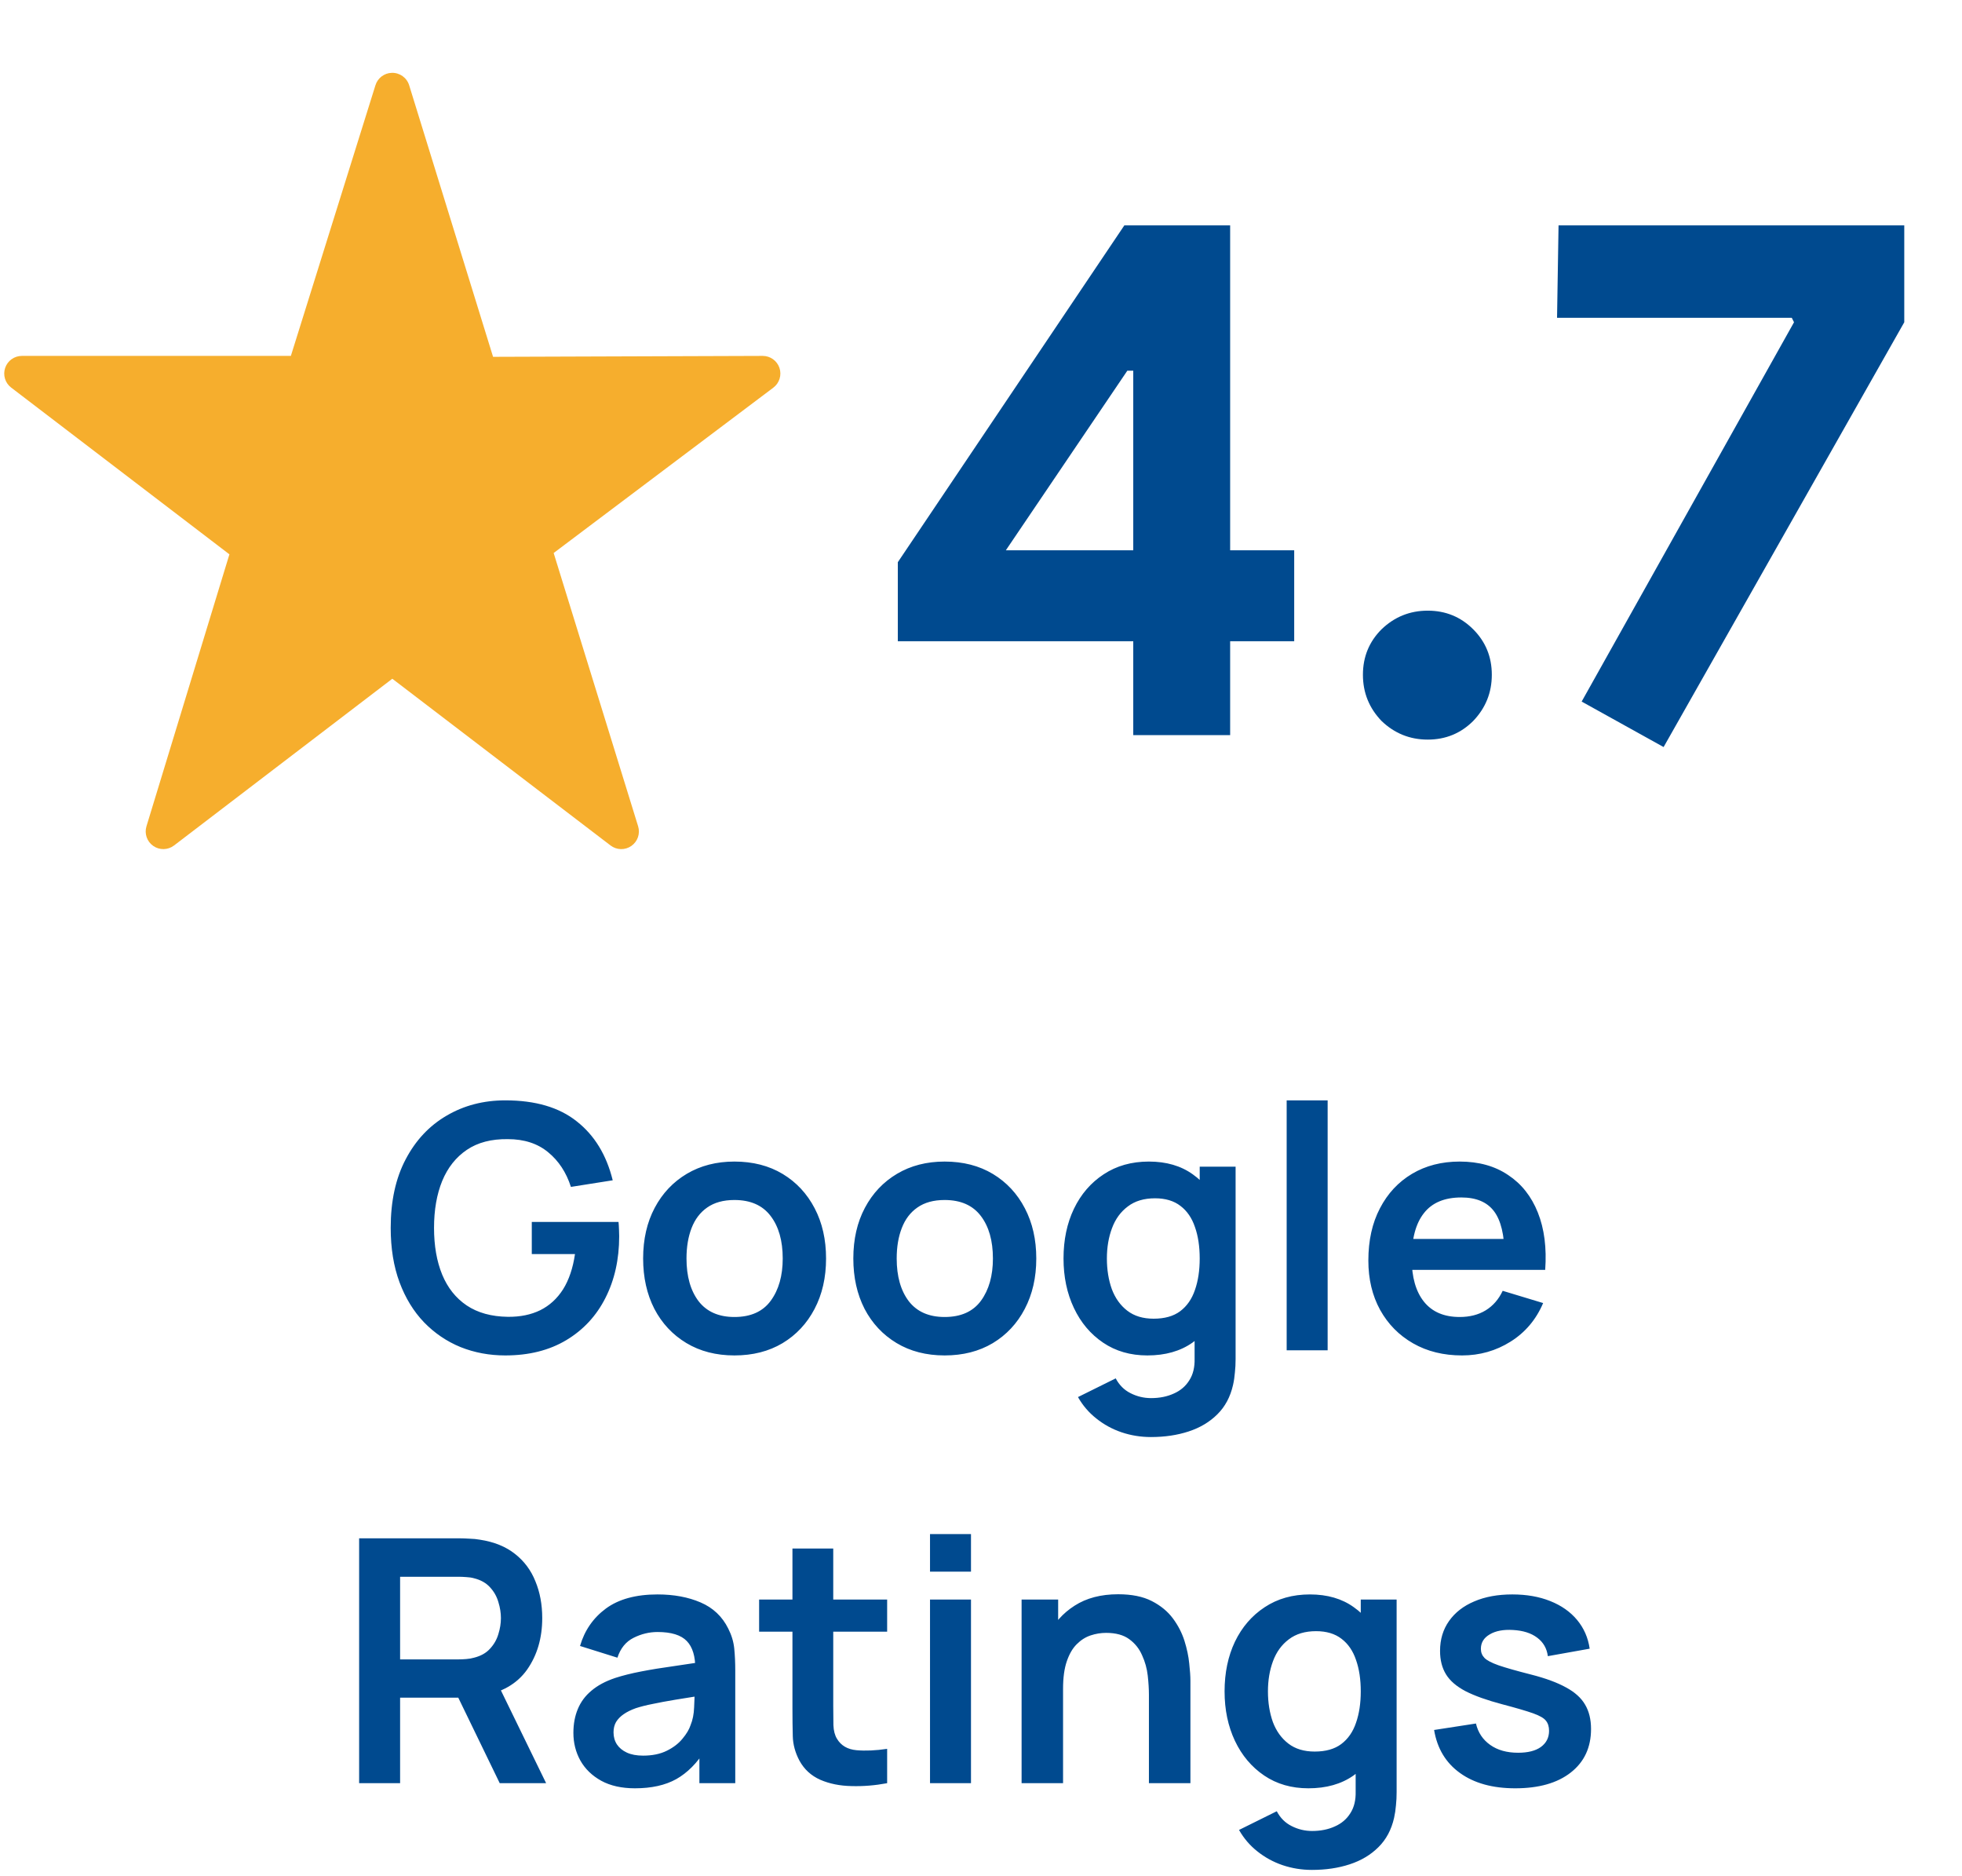 <svg width="68" height="65" viewBox="0 0 68 65" fill="none" xmlns="http://www.w3.org/2000/svg">
<path fill-rule="evenodd" clip-rule="evenodd" d="M13.579 2.524C13.318 2.531 13.091 2.703 13.013 2.952L10.081 12.333H0.758C0.496 12.333 0.263 12.5 0.179 12.748C0.095 12.997 0.178 13.271 0.386 13.43L7.951 19.209L5.076 28.634L5.076 28.634C4.999 28.888 5.094 29.163 5.312 29.314C5.53 29.466 5.821 29.459 6.032 29.298L13.597 23.52L21.161 29.298C21.373 29.46 21.664 29.466 21.882 29.314C22.1 29.162 22.195 28.886 22.116 28.632L19.189 19.163L26.803 13.433V13.433C27.013 13.274 27.099 12.999 27.015 12.749C26.931 12.5 26.697 12.332 26.433 12.333L17.089 12.365L14.181 2.954L14.181 2.954C14.1 2.692 13.854 2.516 13.579 2.524L13.579 2.524Z" fill="#F6AE2D"/>
<path d="M39.277 25.474V22.22H31.117V19.482L38.968 7.81H42.635V19.069H44.855V22.22H42.635V25.474H39.277ZM39.277 12.846H39.071L34.861 19.069H39.277V12.846ZM49.483 25.629C48.864 25.629 48.33 25.413 47.882 24.983C47.452 24.535 47.237 24.002 47.237 23.382C47.237 22.762 47.452 22.237 47.882 21.807C48.33 21.376 48.864 21.161 49.483 21.161C50.103 21.161 50.628 21.376 51.059 21.807C51.489 22.237 51.704 22.762 51.704 23.382C51.704 24.002 51.489 24.535 51.059 24.983C50.628 25.413 50.103 25.629 49.483 25.629ZM54.818 24.311L62.178 11.167L62.1 11.012H53.965L54.017 7.81H65.999V11.167L57.658 25.887L54.818 24.311Z" fill="#004A8F"/>
<path d="M17.512 46.969C16.962 46.969 16.446 46.873 15.962 46.68C15.483 46.484 15.061 46.197 14.695 45.82C14.334 45.443 14.051 44.981 13.847 44.435C13.643 43.885 13.541 43.257 13.541 42.549C13.541 41.622 13.713 40.831 14.059 40.175C14.405 39.515 14.878 39.01 15.479 38.66C16.08 38.307 16.758 38.13 17.512 38.13C18.557 38.13 19.384 38.373 19.993 38.861C20.606 39.344 21.02 40.023 21.236 40.9L19.787 41.129C19.626 40.626 19.362 40.226 18.997 39.927C18.632 39.625 18.166 39.474 17.601 39.474C17.031 39.466 16.558 39.589 16.18 39.845C15.803 40.1 15.518 40.459 15.326 40.923C15.137 41.387 15.043 41.929 15.043 42.549C15.043 43.17 15.137 43.71 15.326 44.17C15.515 44.626 15.797 44.981 16.174 45.236C16.556 45.492 17.031 45.623 17.601 45.631C18.029 45.635 18.404 45.559 18.726 45.401C19.048 45.24 19.311 44.999 19.516 44.677C19.72 44.35 19.857 43.944 19.928 43.457H18.431V42.343H21.437C21.444 42.406 21.45 42.498 21.454 42.62C21.458 42.742 21.46 42.815 21.46 42.838C21.46 43.639 21.301 44.352 20.983 44.977C20.669 45.598 20.217 46.085 19.628 46.438C19.038 46.792 18.333 46.969 17.512 46.969ZM25.454 46.969C24.818 46.969 24.262 46.825 23.787 46.539C23.311 46.252 22.942 45.857 22.679 45.354C22.42 44.847 22.29 44.266 22.29 43.61C22.29 42.942 22.424 42.357 22.691 41.854C22.958 41.351 23.329 40.958 23.804 40.675C24.28 40.393 24.83 40.251 25.454 40.251C26.095 40.251 26.652 40.395 27.128 40.681C27.603 40.968 27.972 41.365 28.236 41.872C28.499 42.375 28.63 42.954 28.63 43.61C28.63 44.27 28.497 44.853 28.23 45.36C27.966 45.863 27.597 46.258 27.122 46.544C26.647 46.827 26.091 46.969 25.454 46.969ZM25.454 45.637C26.02 45.637 26.44 45.449 26.715 45.071C26.99 44.694 27.128 44.207 27.128 43.61C27.128 42.993 26.988 42.502 26.709 42.137C26.43 41.768 26.012 41.583 25.454 41.583C25.073 41.583 24.759 41.669 24.512 41.842C24.268 42.011 24.087 42.249 23.969 42.555C23.852 42.858 23.793 43.209 23.793 43.61C23.793 44.227 23.932 44.72 24.211 45.089C24.494 45.454 24.908 45.637 25.454 45.637ZM32.739 46.969C32.103 46.969 31.547 46.825 31.072 46.539C30.596 46.252 30.227 45.857 29.964 45.354C29.705 44.847 29.575 44.266 29.575 43.61C29.575 42.942 29.709 42.357 29.976 41.854C30.243 41.351 30.614 40.958 31.09 40.675C31.565 40.393 32.115 40.251 32.739 40.251C33.38 40.251 33.938 40.395 34.413 40.681C34.888 40.968 35.258 41.365 35.521 41.872C35.784 42.375 35.916 42.954 35.916 43.61C35.916 44.27 35.782 44.853 35.515 45.36C35.252 45.863 34.882 46.258 34.407 46.544C33.932 46.827 33.376 46.969 32.739 46.969ZM32.739 45.637C33.305 45.637 33.725 45.449 34.001 45.071C34.275 44.694 34.413 44.207 34.413 43.61C34.413 42.993 34.273 42.502 33.995 42.137C33.716 41.768 33.297 41.583 32.739 41.583C32.358 41.583 32.044 41.669 31.797 41.842C31.553 42.011 31.372 42.249 31.255 42.555C31.137 42.858 31.078 43.209 31.078 43.61C31.078 44.227 31.217 44.72 31.496 45.089C31.779 45.454 32.193 45.637 32.739 45.637ZM39.889 49.797C39.535 49.797 39.196 49.742 38.87 49.632C38.547 49.522 38.257 49.363 37.998 49.155C37.738 48.951 37.526 48.703 37.361 48.412L38.669 47.764C38.791 47.996 38.962 48.167 39.182 48.277C39.406 48.391 39.644 48.448 39.895 48.448C40.19 48.448 40.453 48.395 40.684 48.289C40.916 48.187 41.095 48.033 41.221 47.829C41.35 47.629 41.411 47.377 41.403 47.075V45.266H41.58V40.428H42.824V47.098C42.824 47.26 42.816 47.413 42.8 47.558C42.788 47.707 42.767 47.853 42.735 47.994C42.641 48.407 42.46 48.744 42.193 49.008C41.926 49.275 41.594 49.473 41.197 49.603C40.804 49.732 40.368 49.797 39.889 49.797ZM39.765 46.969C39.18 46.969 38.669 46.822 38.233 46.527C37.797 46.232 37.459 45.831 37.22 45.325C36.98 44.818 36.86 44.246 36.86 43.61C36.86 42.966 36.98 42.392 37.22 41.889C37.463 41.383 37.807 40.984 38.251 40.693C38.695 40.399 39.217 40.251 39.818 40.251C40.423 40.251 40.93 40.399 41.339 40.693C41.751 40.984 42.063 41.383 42.276 41.889C42.488 42.396 42.594 42.97 42.594 43.61C42.594 44.242 42.488 44.814 42.276 45.325C42.063 45.831 41.747 46.232 41.327 46.527C40.907 46.822 40.386 46.969 39.765 46.969ZM39.983 45.696C40.364 45.696 40.671 45.61 40.903 45.437C41.138 45.26 41.309 45.014 41.415 44.7C41.525 44.386 41.58 44.023 41.58 43.61C41.58 43.194 41.525 42.83 41.415 42.52C41.309 42.206 41.142 41.962 40.914 41.789C40.687 41.612 40.392 41.524 40.031 41.524C39.649 41.524 39.335 41.618 39.088 41.807C38.84 41.992 38.657 42.243 38.54 42.561C38.422 42.875 38.363 43.225 38.363 43.61C38.363 43.999 38.42 44.352 38.534 44.671C38.652 44.985 38.83 45.234 39.07 45.419C39.31 45.604 39.614 45.696 39.983 45.696ZM44.594 46.792V38.13H46.014V46.792H44.594ZM50.672 46.969C50.028 46.969 49.462 46.829 48.975 46.55C48.488 46.272 48.107 45.885 47.832 45.39C47.561 44.895 47.425 44.325 47.425 43.681C47.425 42.985 47.559 42.382 47.826 41.872C48.093 41.357 48.465 40.958 48.94 40.675C49.415 40.393 49.965 40.251 50.59 40.251C51.25 40.251 51.809 40.406 52.269 40.717C52.733 41.023 53.076 41.457 53.3 42.019C53.524 42.581 53.609 43.243 53.554 44.005H52.145V43.486C52.141 42.795 52.02 42.29 51.78 41.972C51.54 41.654 51.163 41.495 50.649 41.495C50.067 41.495 49.635 41.675 49.352 42.037C49.069 42.394 48.928 42.919 48.928 43.61C48.928 44.254 49.069 44.753 49.352 45.107C49.635 45.46 50.048 45.637 50.59 45.637C50.939 45.637 51.24 45.56 51.491 45.407C51.747 45.25 51.943 45.024 52.081 44.73L53.483 45.154C53.239 45.727 52.862 46.173 52.352 46.492C51.845 46.81 51.285 46.969 50.672 46.969ZM48.48 44.005V42.932H52.858V44.005H48.48ZM12.447 61.792V53.307H15.953C16.035 53.307 16.141 53.311 16.271 53.319C16.401 53.322 16.52 53.334 16.631 53.354C17.122 53.428 17.526 53.592 17.844 53.843C18.166 54.094 18.404 54.413 18.557 54.798C18.715 55.179 18.793 55.603 18.793 56.07C18.793 56.762 18.618 57.357 18.269 57.856C17.919 58.351 17.383 58.657 16.66 58.775L16.053 58.828H13.867V61.792H12.447ZM17.32 61.792L15.646 58.339L17.09 58.021L18.928 61.792H17.32ZM13.867 57.502H15.894C15.973 57.502 16.061 57.498 16.159 57.49C16.257 57.483 16.348 57.467 16.43 57.443C16.666 57.384 16.85 57.28 16.984 57.131C17.122 56.982 17.218 56.813 17.273 56.624C17.332 56.436 17.361 56.251 17.361 56.07C17.361 55.89 17.332 55.705 17.273 55.516C17.218 55.324 17.122 55.153 16.984 55.004C16.85 54.855 16.666 54.75 16.43 54.691C16.348 54.668 16.257 54.654 16.159 54.65C16.061 54.642 15.973 54.639 15.894 54.639H13.867V57.502ZM22.006 61.969C21.547 61.969 21.158 61.882 20.84 61.709C20.521 61.533 20.28 61.299 20.115 61.008C19.954 60.718 19.873 60.397 19.873 60.048C19.873 59.741 19.924 59.466 20.026 59.223C20.128 58.975 20.286 58.763 20.498 58.587C20.71 58.406 20.985 58.258 21.323 58.145C21.578 58.062 21.877 57.987 22.218 57.921C22.564 57.854 22.937 57.793 23.338 57.738C23.743 57.679 24.165 57.616 24.605 57.549L24.098 57.838C24.102 57.398 24.004 57.074 23.803 56.866C23.603 56.658 23.265 56.553 22.79 56.553C22.503 56.553 22.226 56.62 21.959 56.754C21.692 56.887 21.505 57.117 21.399 57.443L20.103 57.037C20.26 56.498 20.559 56.066 20.999 55.74C21.443 55.414 22.04 55.251 22.79 55.251C23.356 55.251 23.853 55.344 24.281 55.528C24.713 55.713 25.033 56.015 25.241 56.436C25.355 56.66 25.424 56.889 25.448 57.125C25.471 57.357 25.483 57.61 25.483 57.885V61.792H24.24V60.413L24.446 60.637C24.159 61.097 23.823 61.434 23.438 61.651C23.057 61.863 22.58 61.969 22.006 61.969ZM22.289 60.837C22.611 60.837 22.886 60.78 23.114 60.666C23.342 60.553 23.523 60.413 23.656 60.248C23.794 60.083 23.886 59.928 23.933 59.783C24.008 59.602 24.049 59.396 24.057 59.164C24.069 58.928 24.075 58.738 24.075 58.592L24.511 58.722C24.082 58.789 23.715 58.848 23.409 58.899C23.102 58.95 22.839 58.999 22.619 59.046C22.399 59.089 22.205 59.138 22.036 59.193C21.871 59.252 21.731 59.321 21.617 59.4C21.503 59.478 21.415 59.569 21.352 59.671C21.293 59.773 21.264 59.893 21.264 60.03C21.264 60.187 21.303 60.327 21.382 60.449C21.46 60.566 21.574 60.661 21.724 60.731C21.877 60.802 22.065 60.837 22.289 60.837ZM30.747 61.792C30.327 61.871 29.914 61.904 29.509 61.892C29.109 61.884 28.749 61.812 28.431 61.674C28.113 61.533 27.871 61.311 27.706 61.008C27.561 60.733 27.484 60.452 27.477 60.166C27.469 59.879 27.465 59.555 27.465 59.193V53.66H28.879V59.111C28.879 59.366 28.881 59.59 28.885 59.783C28.893 59.975 28.934 60.132 29.009 60.254C29.15 60.49 29.376 60.621 29.686 60.649C29.997 60.676 30.35 60.661 30.747 60.602V61.792ZM26.31 56.542V55.428H30.747V56.542H26.31ZM32.233 54.462V53.159H33.653V54.462H32.233ZM32.233 61.792V55.428H33.653V61.792H32.233ZM39.82 61.792V58.728C39.82 58.528 39.806 58.306 39.779 58.062C39.751 57.819 39.687 57.585 39.584 57.361C39.486 57.133 39.337 56.946 39.137 56.801C38.94 56.656 38.673 56.583 38.335 56.583C38.154 56.583 37.976 56.612 37.799 56.671C37.622 56.73 37.461 56.832 37.316 56.978C37.174 57.119 37.06 57.316 36.974 57.567C36.888 57.815 36.844 58.133 36.844 58.522L36.002 58.162C36.002 57.62 36.106 57.129 36.314 56.689C36.526 56.249 36.837 55.9 37.245 55.64C37.654 55.377 38.157 55.245 38.754 55.245C39.225 55.245 39.614 55.324 39.92 55.481C40.227 55.638 40.47 55.839 40.651 56.082C40.832 56.326 40.965 56.585 41.052 56.86C41.138 57.135 41.193 57.396 41.217 57.644C41.244 57.887 41.258 58.086 41.258 58.239V61.792H39.82ZM35.407 61.792V55.428H36.674V57.402H36.844V61.792H35.407ZM45.471 64.797C45.117 64.797 44.778 64.742 44.451 64.632C44.129 64.522 43.839 64.363 43.579 64.155C43.32 63.951 43.108 63.703 42.943 63.412L44.251 62.764C44.373 62.996 44.544 63.167 44.764 63.277C44.988 63.391 45.225 63.448 45.477 63.448C45.771 63.448 46.035 63.395 46.266 63.289C46.498 63.187 46.677 63.033 46.803 62.829C46.932 62.629 46.993 62.377 46.985 62.075V60.266H47.162V55.428H48.405V62.098C48.405 62.26 48.398 62.413 48.382 62.558C48.37 62.707 48.348 62.853 48.317 62.994C48.223 63.407 48.042 63.744 47.775 64.008C47.508 64.275 47.176 64.473 46.779 64.603C46.386 64.732 45.95 64.797 45.471 64.797ZM45.347 61.969C44.762 61.969 44.251 61.822 43.815 61.527C43.379 61.232 43.041 60.831 42.801 60.325C42.562 59.818 42.442 59.246 42.442 58.61C42.442 57.966 42.562 57.392 42.801 56.889C43.045 56.383 43.389 55.984 43.833 55.693C44.277 55.399 44.799 55.251 45.4 55.251C46.005 55.251 46.512 55.399 46.92 55.693C47.333 55.984 47.645 56.383 47.857 56.889C48.069 57.396 48.175 57.97 48.175 58.61C48.175 59.242 48.069 59.814 47.857 60.325C47.645 60.831 47.329 61.232 46.909 61.527C46.488 61.822 45.968 61.969 45.347 61.969ZM45.565 60.696C45.946 60.696 46.253 60.61 46.484 60.437C46.72 60.26 46.891 60.014 46.997 59.7C47.107 59.386 47.162 59.023 47.162 58.61C47.162 58.194 47.107 57.83 46.997 57.52C46.891 57.206 46.724 56.962 46.496 56.789C46.268 56.612 45.974 56.524 45.612 56.524C45.231 56.524 44.917 56.618 44.669 56.807C44.422 56.992 44.239 57.243 44.121 57.561C44.004 57.875 43.945 58.225 43.945 58.61C43.945 58.999 44.002 59.352 44.115 59.671C44.233 59.985 44.412 60.234 44.652 60.419C44.891 60.604 45.196 60.696 45.565 60.696ZM52.515 61.969C51.729 61.969 51.091 61.792 50.6 61.438C50.109 61.085 49.81 60.588 49.704 59.948L51.154 59.724C51.228 60.038 51.393 60.285 51.649 60.466C51.904 60.647 52.226 60.737 52.615 60.737C52.957 60.737 53.22 60.67 53.405 60.537C53.593 60.399 53.688 60.213 53.688 59.977C53.688 59.832 53.652 59.716 53.581 59.629C53.515 59.539 53.365 59.453 53.134 59.37C52.902 59.288 52.546 59.184 52.067 59.058C51.533 58.916 51.108 58.765 50.794 58.604C50.48 58.439 50.254 58.245 50.117 58.021C49.979 57.797 49.91 57.526 49.91 57.208C49.91 56.811 50.014 56.465 50.223 56.17C50.431 55.876 50.722 55.65 51.095 55.493C51.468 55.332 51.908 55.251 52.415 55.251C52.91 55.251 53.348 55.328 53.729 55.481C54.114 55.634 54.424 55.852 54.66 56.135C54.895 56.418 55.041 56.75 55.096 57.131L53.646 57.39C53.611 57.119 53.487 56.905 53.275 56.748C53.067 56.591 52.788 56.502 52.438 56.483C52.104 56.463 51.835 56.514 51.631 56.636C51.427 56.754 51.325 56.921 51.325 57.137C51.325 57.259 51.366 57.363 51.448 57.449C51.531 57.536 51.696 57.622 51.943 57.709C52.195 57.795 52.568 57.901 53.063 58.027C53.57 58.156 53.974 58.306 54.277 58.474C54.583 58.639 54.803 58.838 54.937 59.07C55.074 59.301 55.143 59.582 55.143 59.912C55.143 60.553 54.909 61.055 54.442 61.421C53.978 61.786 53.336 61.969 52.515 61.969Z" fill="#004A8F"/>
</svg>